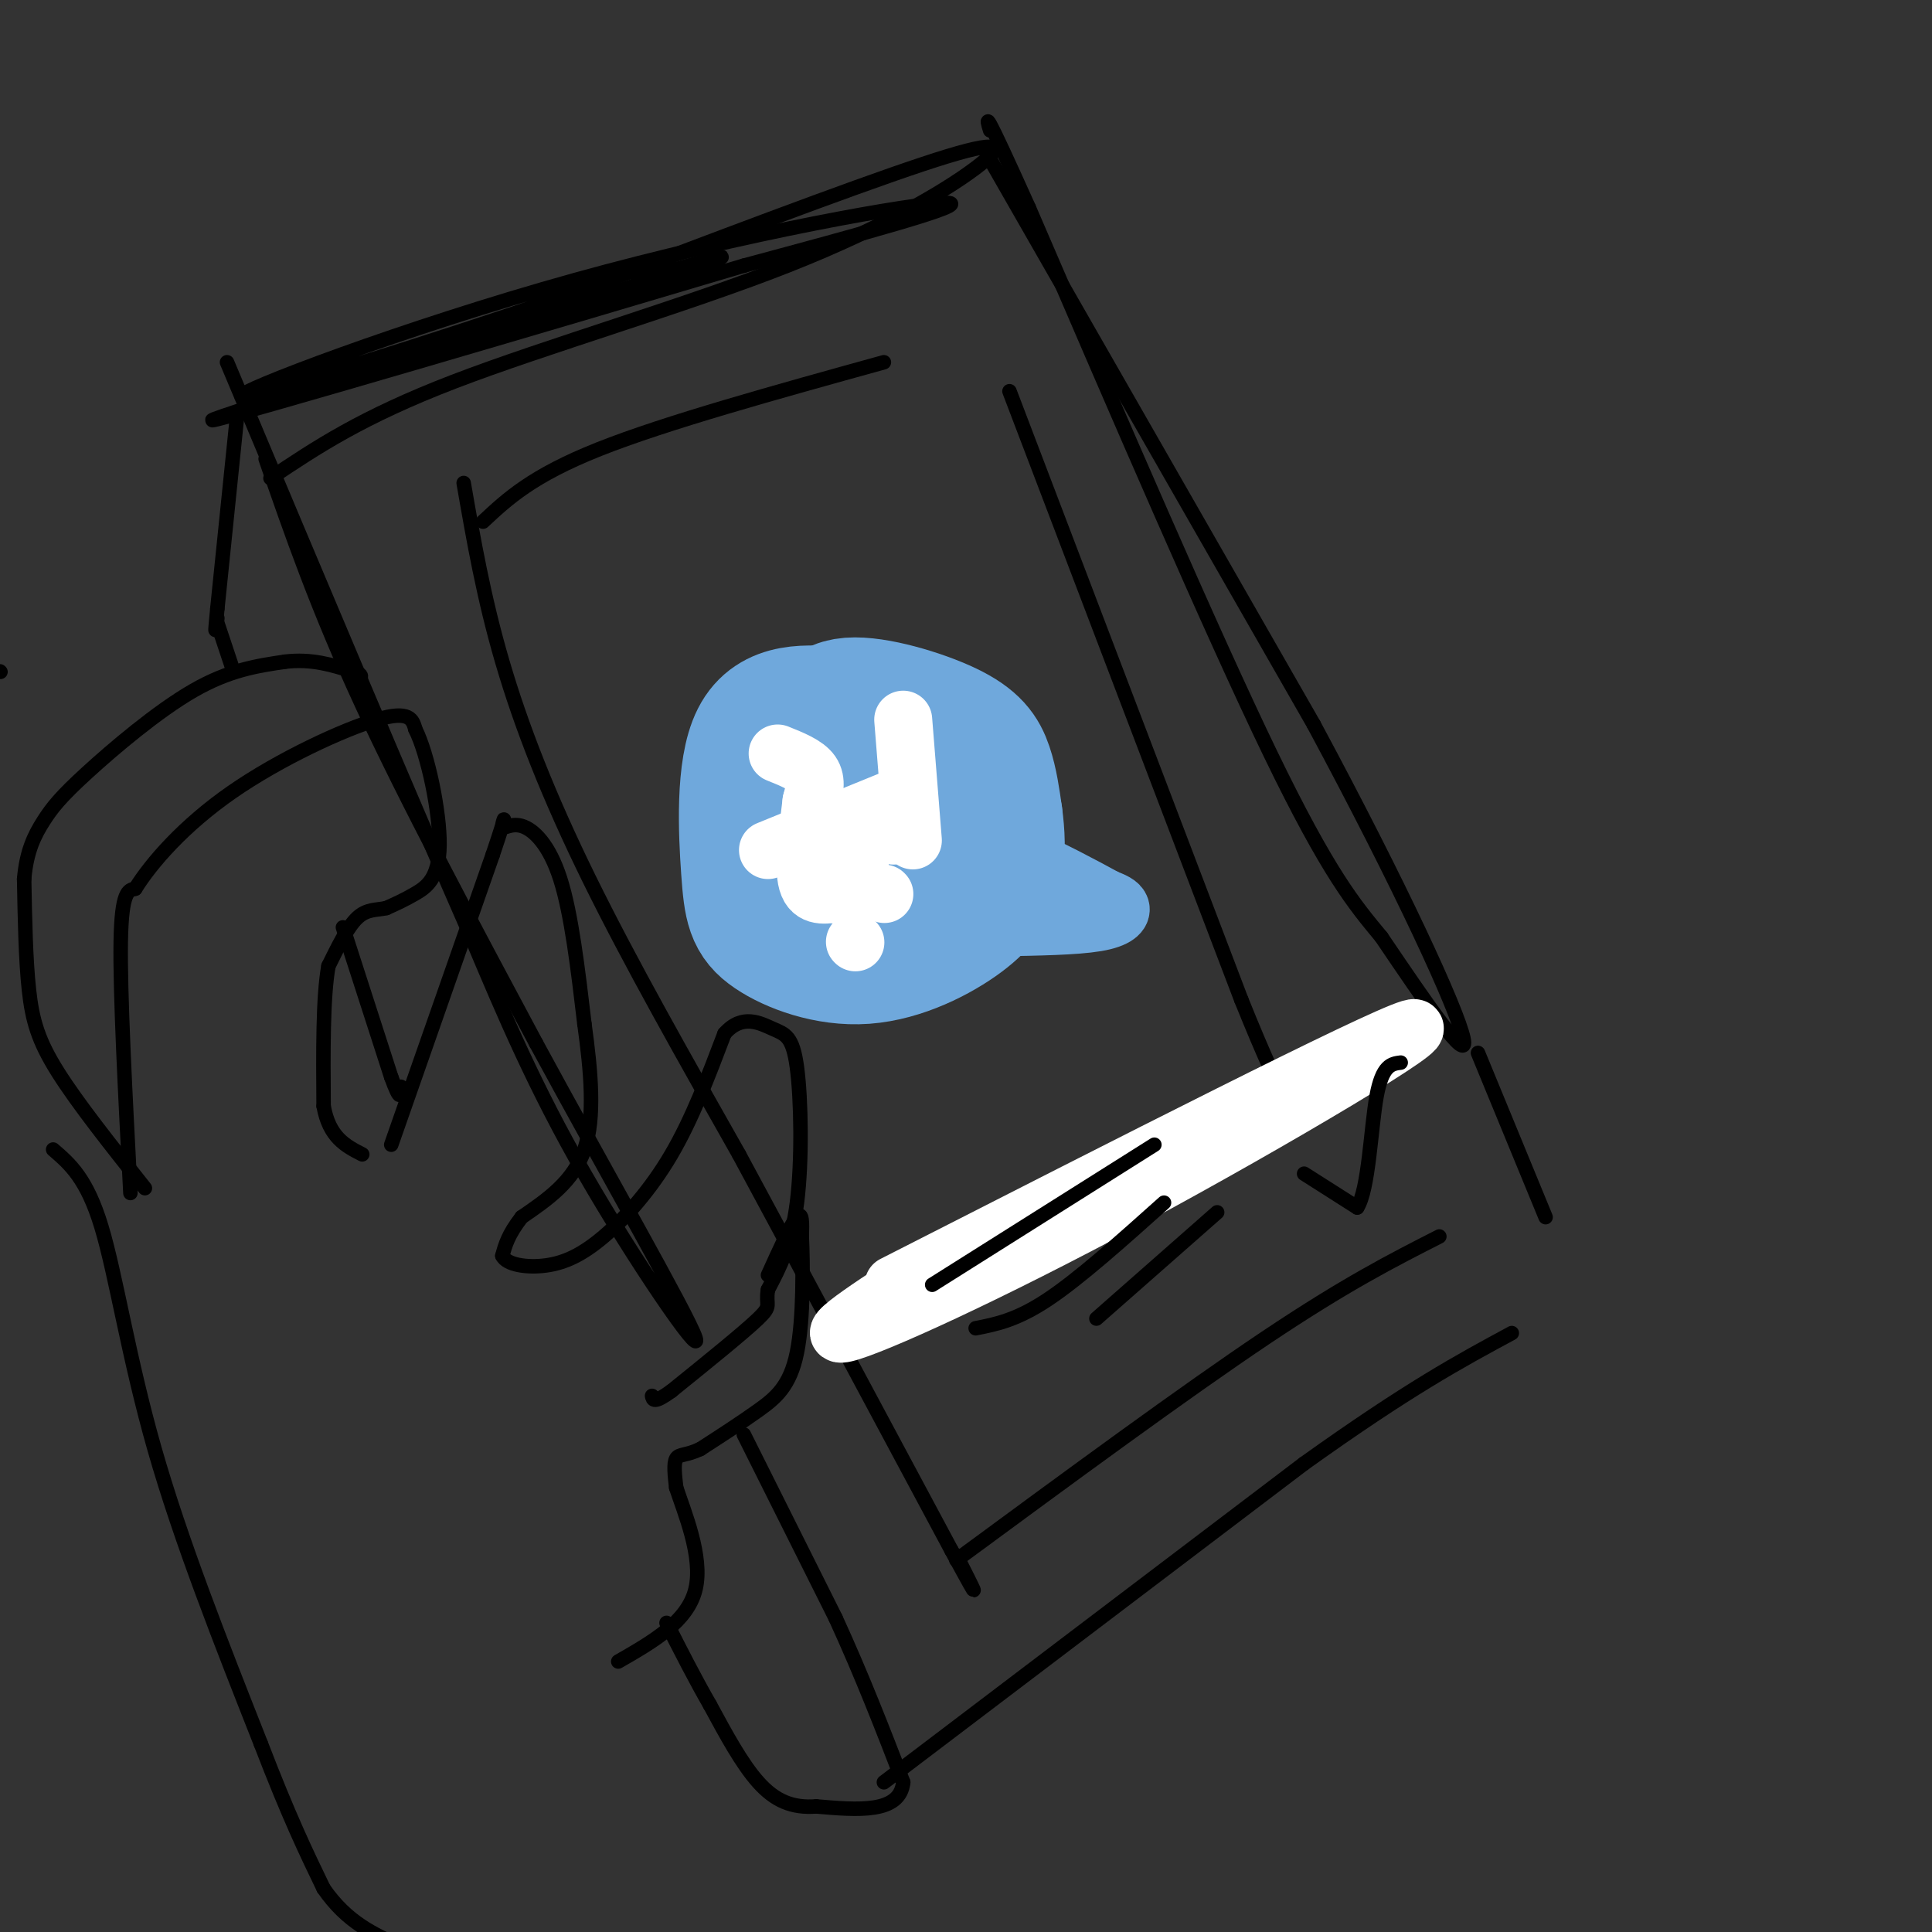 <svg viewBox='0 0 400 400' version='1.1' xmlns='http://www.w3.org/2000/svg' xmlns:xlink='http://www.w3.org/1999/xlink'><rect x="0" y="0" width="400" height="400" fill="#333333" stroke="none"/><g fill='none' stroke='#000000' stroke-width='3' stroke-linecap='round' stroke-linejoin='round'><path d='M56,99c9.439,-6.329 18.877,-12.657 38,-20c19.123,-7.343 47.930,-15.700 69,-24c21.070,-8.300 34.404,-16.542 40,-21c5.596,-4.458 3.456,-5.131 -12,0c-15.456,5.131 -44.228,16.065 -73,27'/><path d='M118,61c-29.514,10.091 -66.797,21.818 -68,21c-1.203,-0.818 33.676,-14.182 69,-24c35.324,-9.818 71.093,-16.091 77,-16c5.907,0.091 -18.046,6.545 -42,13'/><path d='M154,55c-36.833,10.976 -107.917,31.917 -110,32c-2.083,0.083 64.833,-20.690 91,-29c26.167,-8.310 11.583,-4.155 -3,0'/><path d='M55,95c5.333,15.417 10.667,30.833 20,51c9.333,20.167 22.667,45.083 36,70'/><path d='M111,216c14.131,26.083 31.458,56.292 33,61c1.542,4.708 -12.702,-16.083 -23,-34c-10.298,-17.917 -16.649,-32.958 -23,-48'/><path d='M98,195c-12.333,-28.000 -31.667,-74.000 -51,-120'/><path d='M205,33c0.000,0.000 67.000,117.000 67,117'/><path d='M272,150c18.067,33.578 29.733,59.022 31,65c1.267,5.978 -7.867,-7.511 -17,-21'/><path d='M286,194c-5.533,-6.689 -10.867,-12.911 -23,-38c-12.133,-25.089 -31.067,-69.044 -50,-113'/><path d='M213,43c-9.667,-21.500 -8.833,-18.750 -8,-16'/><path d='M27,247c-1.083,-20.750 -2.167,-41.500 -2,-52c0.167,-10.500 1.583,-10.750 3,-11'/><path d='M28,184c3.298,-5.310 10.042,-13.083 20,-20c9.958,-6.917 23.131,-12.976 30,-15c6.869,-2.024 7.435,-0.012 8,2'/><path d='M86,151c2.595,5.179 5.083,17.125 5,24c-0.083,6.875 -2.738,8.679 -5,10c-2.262,1.321 -4.131,2.161 -6,3'/><path d='M80,188c-2.000,0.467 -4.000,0.133 -6,2c-2.000,1.867 -4.000,5.933 -6,10'/><path d='M68,200c-1.167,6.500 -1.083,17.750 -1,29'/><path d='M67,229c1.167,6.500 4.583,8.250 8,10'/><path d='M81,237c0.000,0.000 21.000,-60.000 21,-60'/><path d='M102,177c3.571,-10.561 1.998,-6.965 2,-6c0.002,0.965 1.577,-0.702 4,0c2.423,0.702 5.692,3.772 8,11c2.308,7.228 3.654,18.614 5,30'/><path d='M121,212c1.356,9.822 2.244,19.378 0,26c-2.244,6.622 -7.622,10.311 -13,14'/><path d='M108,252c-2.833,3.667 -3.417,5.833 -4,8'/><path d='M104,260c0.880,1.863 5.081,2.520 9,2c3.919,-0.520 7.555,-2.217 12,-6c4.445,-3.783 9.699,-9.652 14,-17c4.301,-7.348 7.651,-16.174 11,-25'/><path d='M150,214c3.683,-4.190 7.389,-2.164 10,-1c2.611,1.164 4.126,1.467 5,8c0.874,6.533 1.107,19.295 0,28c-1.107,8.705 -3.553,13.352 -6,18'/><path d='M159,267c-0.578,3.467 0.978,3.133 -2,6c-2.978,2.867 -10.489,8.933 -18,15'/><path d='M139,288c-3.667,2.667 -3.833,1.833 -4,1'/><path d='M30,246c-6.956,-8.756 -13.911,-17.511 -18,-24c-4.089,-6.489 -5.311,-10.711 -6,-17c-0.689,-6.289 -0.844,-14.644 -1,-23'/><path d='M5,182c0.496,-5.922 2.236,-9.226 4,-12c1.764,-2.774 3.552,-5.016 9,-10c5.448,-4.984 14.557,-12.710 22,-17c7.443,-4.290 13.222,-5.145 19,-6'/><path d='M59,137c5.500,-0.667 9.750,0.667 14,2'/><path d='M73,139c2.500,0.667 1.750,1.333 1,2'/><path d='M159,264c2.417,-5.333 4.833,-10.667 6,-12c1.167,-1.333 1.083,1.333 1,4'/><path d='M166,256c0.262,5.429 0.417,17.000 -1,24c-1.417,7.000 -4.405,9.429 -8,12c-3.595,2.571 -7.798,5.286 -12,8'/><path d='M145,300c-2.978,1.422 -4.422,0.978 -5,2c-0.578,1.022 -0.289,3.511 0,6'/><path d='M140,308c1.600,4.933 5.600,14.267 4,21c-1.600,6.733 -8.800,10.867 -16,15'/><path d='M11,238c3.489,3.000 6.978,6.000 10,16c3.022,10.000 5.578,27.000 11,46c5.422,19.000 13.711,40.000 22,61'/><path d='M54,361c5.833,15.167 9.417,22.583 13,30'/><path d='M67,391c4.833,7.000 10.417,9.500 16,12'/><path d='M49,87c0.000,0.000 -4.000,39.000 -4,39'/><path d='M45,126c-0.667,6.833 -0.333,4.417 0,2'/><path d='M45,129c0.000,0.000 3.000,9.000 3,9'/><path d='M71,192c0.000,0.000 10.000,31.000 10,31'/><path d='M81,223c2.000,5.500 2.000,3.750 2,2'/><path d='M154,297c0.000,0.000 19.000,38.000 19,38'/><path d='M173,335c5.500,12.000 9.750,23.000 14,34'/><path d='M187,369c-0.667,6.500 -9.333,5.750 -18,5'/><path d='M169,374c-5.022,0.378 -8.578,-1.178 -12,-5c-3.422,-3.822 -6.711,-9.911 -10,-16'/><path d='M147,353c-3.167,-5.500 -6.083,-11.250 -9,-17'/><path d='M183,369c0.000,0.000 87.000,-66.000 87,-66'/><path d='M270,303c21.667,-15.500 32.333,-21.250 43,-27'/><path d='M306,218c0.000,0.000 14.000,34.000 14,34'/><path d='M96,100c2.067,11.889 4.133,23.778 8,37c3.867,13.222 9.533,27.778 18,45c8.467,17.222 19.733,37.111 31,57'/><path d='M153,239c12.500,23.167 28.250,52.583 44,82'/><path d='M197,321c7.500,13.833 4.250,7.417 1,1'/><path d='M198,323c23.667,-17.417 47.333,-34.833 64,-46c16.667,-11.167 26.333,-16.083 36,-21'/><path d='M100,108c5.083,-4.750 10.167,-9.500 24,-15c13.833,-5.500 36.417,-11.750 59,-18'/><path d='M209,81c0.000,0.000 48.000,126.000 48,126'/><path d='M257,207c9.833,24.333 10.417,22.167 11,20'/><path d='M0,139c0.000,0.000 0.100,0.100 0.1,0.1'/></g>
<g fill='none' stroke='#6fa8dc' stroke-width='28' stroke-linecap='round' stroke-linejoin='round'><path d='M171,179c-0.557,-8.485 -1.113,-16.970 -1,-23c0.113,-6.030 0.896,-9.606 6,-10c5.104,-0.394 14.528,2.394 20,5c5.472,2.606 6.992,5.030 8,8c1.008,2.970 1.504,6.485 2,10'/><path d='M206,169c0.486,3.576 0.702,7.517 0,11c-0.702,3.483 -2.323,6.508 -7,10c-4.677,3.492 -12.411,7.449 -20,8c-7.589,0.551 -15.034,-2.306 -19,-5c-3.966,-2.694 -4.452,-5.225 -5,-13c-0.548,-7.775 -1.156,-20.793 2,-27c3.156,-6.207 10.078,-5.604 17,-5'/><path d='M174,148c4.190,-0.817 6.164,-0.360 9,1c2.836,1.360 6.533,3.621 8,9c1.467,5.379 0.702,13.875 1,18c0.298,4.125 1.657,3.880 -2,6c-3.657,2.120 -12.331,6.606 -16,7c-3.669,0.394 -2.335,-3.303 -1,-7'/></g>
<g fill='none' stroke='#6fa8dc' stroke-width='12' stroke-linecap='round' stroke-linejoin='round'><path d='M207,192c7.822,-0.133 15.644,-0.267 20,-1c4.356,-0.733 5.244,-2.067 5,-3c-0.244,-0.933 -1.622,-1.467 -3,-2'/><path d='M229,186c-4.111,-2.267 -12.889,-6.933 -16,-8c-3.111,-1.067 -0.556,1.467 2,4'/></g>
<g fill='none' stroke='#ffffff' stroke-width='12' stroke-linecap='round' stroke-linejoin='round'><path d='M161,156c2.917,1.167 5.833,2.333 7,4c1.167,1.667 0.583,3.833 0,6'/><path d='M168,166c-0.489,4.356 -1.711,12.244 -1,16c0.711,3.756 3.356,3.378 6,3'/><path d='M173,185c1.000,0.500 0.500,0.250 0,0'/><path d='M177,195c0.000,0.000 0.100,0.100 0.1,0.1'/><path d='M187,149c0.000,0.000 2.000,25.000 2,25'/><path d='M159,176c0.000,0.000 27.000,-11.000 27,-11'/><path d='M178,174c0.000,0.000 0.000,11.000 0,11'/><path d='M183,185c0.000,0.000 0.100,0.100 0.1,0.1'/><path d='M185,173c0.000,0.000 0.000,-1.000 0,-1'/><path d='M185,266c49.905,-25.435 99.810,-50.869 107,-53c7.190,-2.131 -28.333,19.042 -58,35c-29.667,15.958 -53.476,26.702 -59,28c-5.524,1.298 7.238,-6.851 20,-15'/></g>
<g fill='none' stroke='#000000' stroke-width='3' stroke-linecap='round' stroke-linejoin='round'><path d='M193,266c0.000,0.000 46.000,-29.000 46,-29'/><path d='M202,275c4.250,-0.833 8.500,-1.667 15,-6c6.500,-4.333 15.250,-12.167 24,-20'/><path d='M227,273c0.000,0.000 25.000,-22.000 25,-22'/><path d='M270,243c0.000,0.000 11.000,7.000 11,7'/><path d='M281,250c2.378,-3.711 2.822,-16.489 4,-23c1.178,-6.511 3.089,-6.756 5,-7'/></g>
</svg>